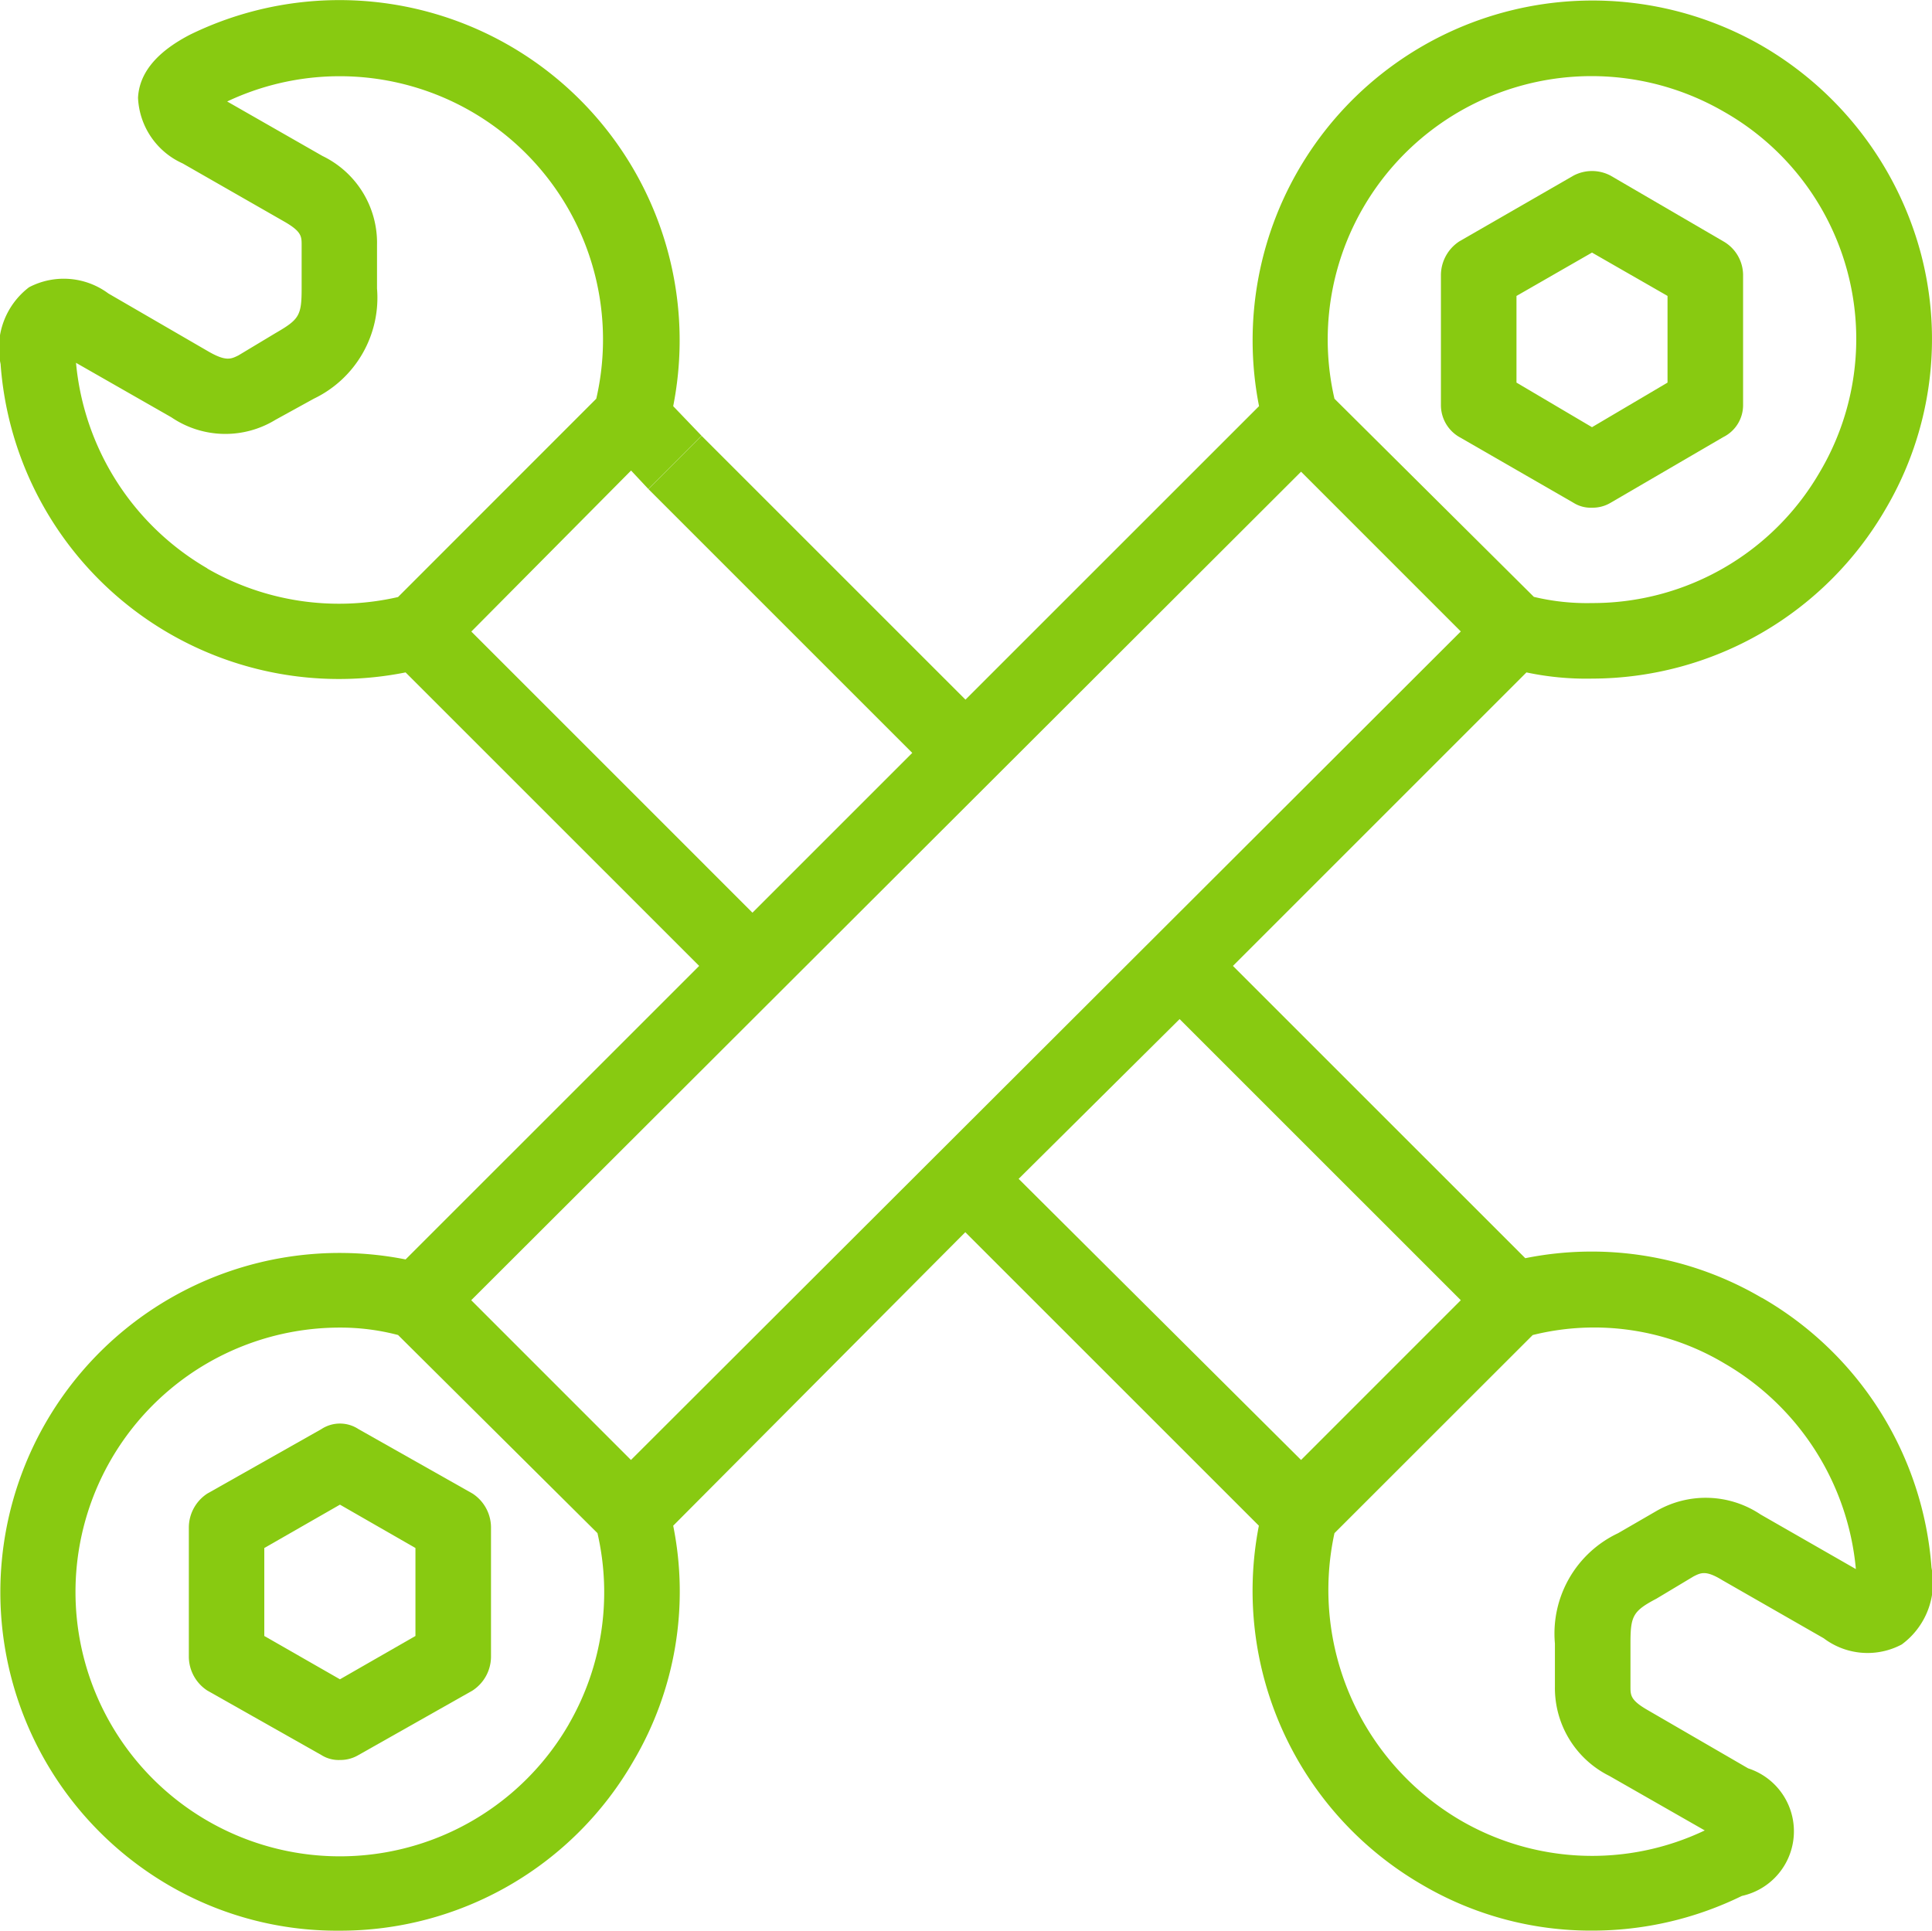 <svg xmlns="http://www.w3.org/2000/svg" width="54.898" height="54.868" viewBox="0 0 54.898 54.868"><defs><style>.a{fill:#88ca11;fill-rule:evenodd;}</style></defs><path class="a" d="M26849.652,5867.916a9.542,9.542,0,0,0-6.721-1.127l-8.307-8.306,8.34-8.341a8.191,8.191,0,0,0,1.865.176,9.66,9.66,0,0,0,8.342-4.822,9.51,9.51,0,0,0,.984-7.321,9.729,9.729,0,0,0-4.5-5.842,9.658,9.658,0,0,0-14.289,10.242l-8.342,8.341-7.5-7.5-1.512,1.513,7.5,7.5-4.541,4.541-7.988-7.989,4.539-4.576.494.528,1.512-1.513-.809-.844a9.667,9.667,0,0,0-13.727-10.559q-1.427.739-1.48,1.795a2.148,2.148,0,0,0,1.268,1.865l2.889,1.654c.492.282.492.422.492.668v1.232c0,.774-.072.88-.74,1.267l-1.055.634c-.211.105-.354.176-.846-.106l-2.852-1.654a2.127,2.127,0,0,0-2.252-.176,2.173,2.173,0,0,0-.809,2.183,9.642,9.642,0,0,0,11.508,8.763l8.342,8.341-8.342,8.341a9.64,9.64,0,0,0-6.687,17.809,9.476,9.476,0,0,0,4.787,1.267,9.611,9.611,0,0,0,8.375-4.822,9.471,9.471,0,0,0,1.129-6.687l8.3-8.341,8.342,8.341a9.652,9.652,0,0,0,4.645,10.207,9.461,9.461,0,0,0,4.822,1.3,9.655,9.655,0,0,0,4.258-.986,1.88,1.88,0,0,0,.178-3.625l-2.852-1.654c-.492-.282-.492-.423-.492-.669v-1.232c0-.774.068-.915.738-1.267l1.057-.634c.209-.105.352-.176.809.105l2.887,1.654a2.066,2.066,0,0,0,2.217.176,2.178,2.178,0,0,0,.846-2.182,9.669,9.669,0,0,0-4.822-7.672Zm-44.17-20.73a7.558,7.558,0,0,1-3.732-5.842l2.711,1.549a2.728,2.728,0,0,0,2.957.07l1.09-.6a3.181,3.181,0,0,0,1.795-3.132V5838a2.741,2.741,0,0,0-1.549-2.534l-2.709-1.549a7.482,7.482,0,0,1,10.488,8.447L26810.9,5848a7.5,7.5,0,0,1-5.42-.81Zm32.838-10.242a7.5,7.5,0,0,1,10.24-2.745,7.425,7.425,0,0,1,2.744,10.242,7.456,7.456,0,0,1-6.475,3.73,6.465,6.465,0,0,1-1.654-.176l-5.666-5.631A7.469,7.469,0,0,1,26838.32,5836.944Zm-22.561,43.079a7.513,7.513,0,1,1-6.512-11.262,6.446,6.446,0,0,1,1.654.211l5.666,5.63a7.483,7.483,0,0,1-.809,5.42Zm1.76-7.5-4.539-4.54,23.58-23.545,4.539,4.54Zm11.016-7.989,4.574-4.54,7.99,7.989-4.539,4.54Zm21.082,9.538a2.8,2.8,0,0,0-2.957-.1l-1.092.632a3.152,3.152,0,0,0-1.795,3.133v1.232a2.791,2.791,0,0,0,1.549,2.534l2.709,1.548a7.435,7.435,0,0,1-6.932-.282,7.589,7.589,0,0,1-3.59-8.166l5.633-5.63a7.222,7.222,0,0,1,5.453.809,7.549,7.549,0,0,1,3.73,5.842Z" transform="translate(-26799.59 -5831.033)"/><path class="a" d="M27963.527,5976.808l3.238,1.866a.919.919,0,0,0,.527.14,1,1,0,0,0,.529-.14l3.2-1.866a1.013,1.013,0,0,0,.564-.915v-3.7a1.108,1.108,0,0,0-.564-.95l-3.2-1.865a1.125,1.125,0,0,0-1.057,0l-3.238,1.865a1.151,1.151,0,0,0-.527.95v3.7a1.047,1.047,0,0,0,.527.915Zm1.619-4.012,2.146-1.232,2.146,1.232v2.463l-2.146,1.267-2.146-1.267Z" transform="translate(-27922.055 -5964.386)"/><path class="a" d="M26960.061,6982.488l-3.238-1.83a.959.959,0,0,0-1.057,0l-3.238,1.83a1.155,1.155,0,0,0-.527.95v3.7a1.155,1.155,0,0,0,.527.95l3.238,1.831a.917.917,0,0,0,.529.141,1.006,1.006,0,0,0,.527-.141l3.238-1.831a1.155,1.155,0,0,0,.527-.95v-3.7A1.155,1.155,0,0,0,26960.061,6982.488Zm-1.621,4.048-2.145,1.231-2.15-1.231v-2.5l2.15-1.232,2.145,1.232Z" transform="translate(-26946.635 -6940.044)"/></svg>